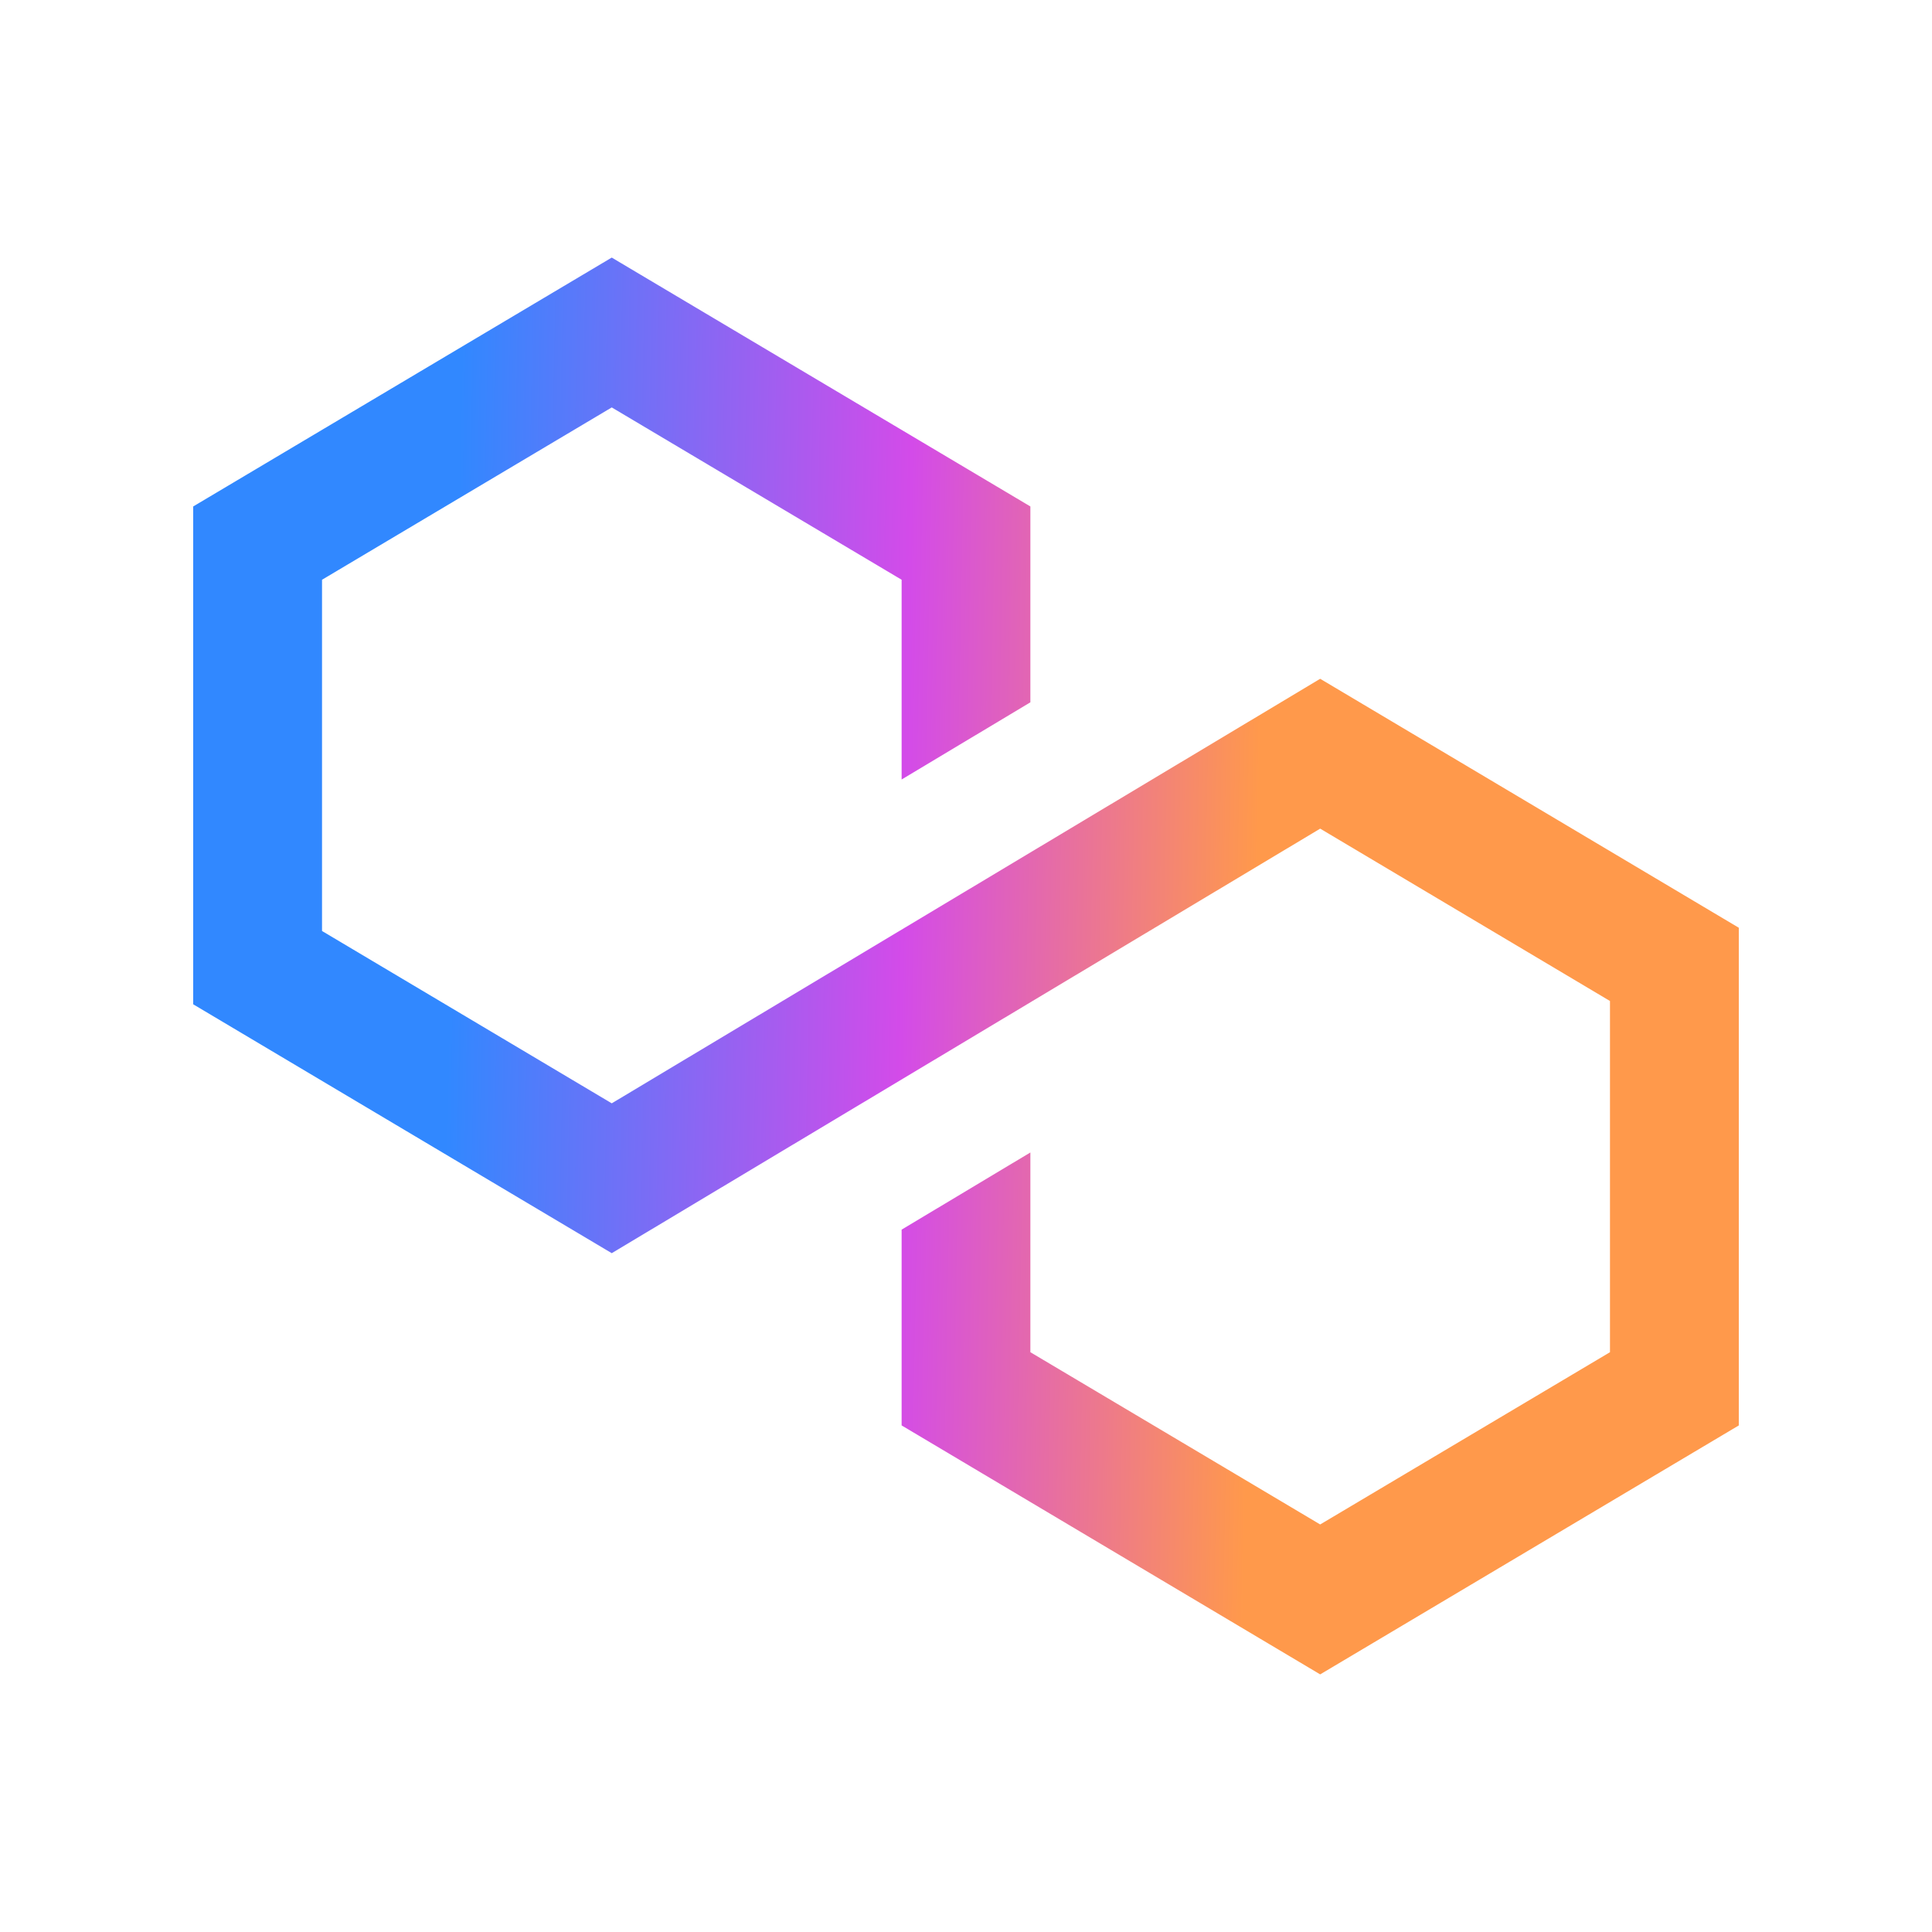 <svg width="50" height="50" viewBox="0 0 50 50" fill="none" xmlns="http://www.w3.org/2000/svg">
<path d="M26.666 29.826V34.995L34.166 39.453L41.666 34.995V25.906L34.166 21.445L15.832 32.432L5 25.991V13.107L15.832 6.666L26.666 13.107V18.176L23.334 20.173V15.004L15.832 10.544L8.334 15.004V24.094L15.832 28.554L34.166 17.567L45 24.01V36.89L34.166 43.333L23.334 36.89V31.823L26.666 29.826Z" fill="url(#paint0_linear_165_29166)"/>
<defs>
<linearGradient id="paint0_linear_165_29166" x1="37.797" y1="39.231" x2="10.517" y2="38.698" gradientUnits="userSpaceOnUse">
<stop offset="0.204" stop-color="#FF994B"/>
<stop offset="0.54" stop-color="#D34BE9"/>
<stop offset="0.969" stop-color="#3188FF"/>
</linearGradient>
</defs>
</svg>
